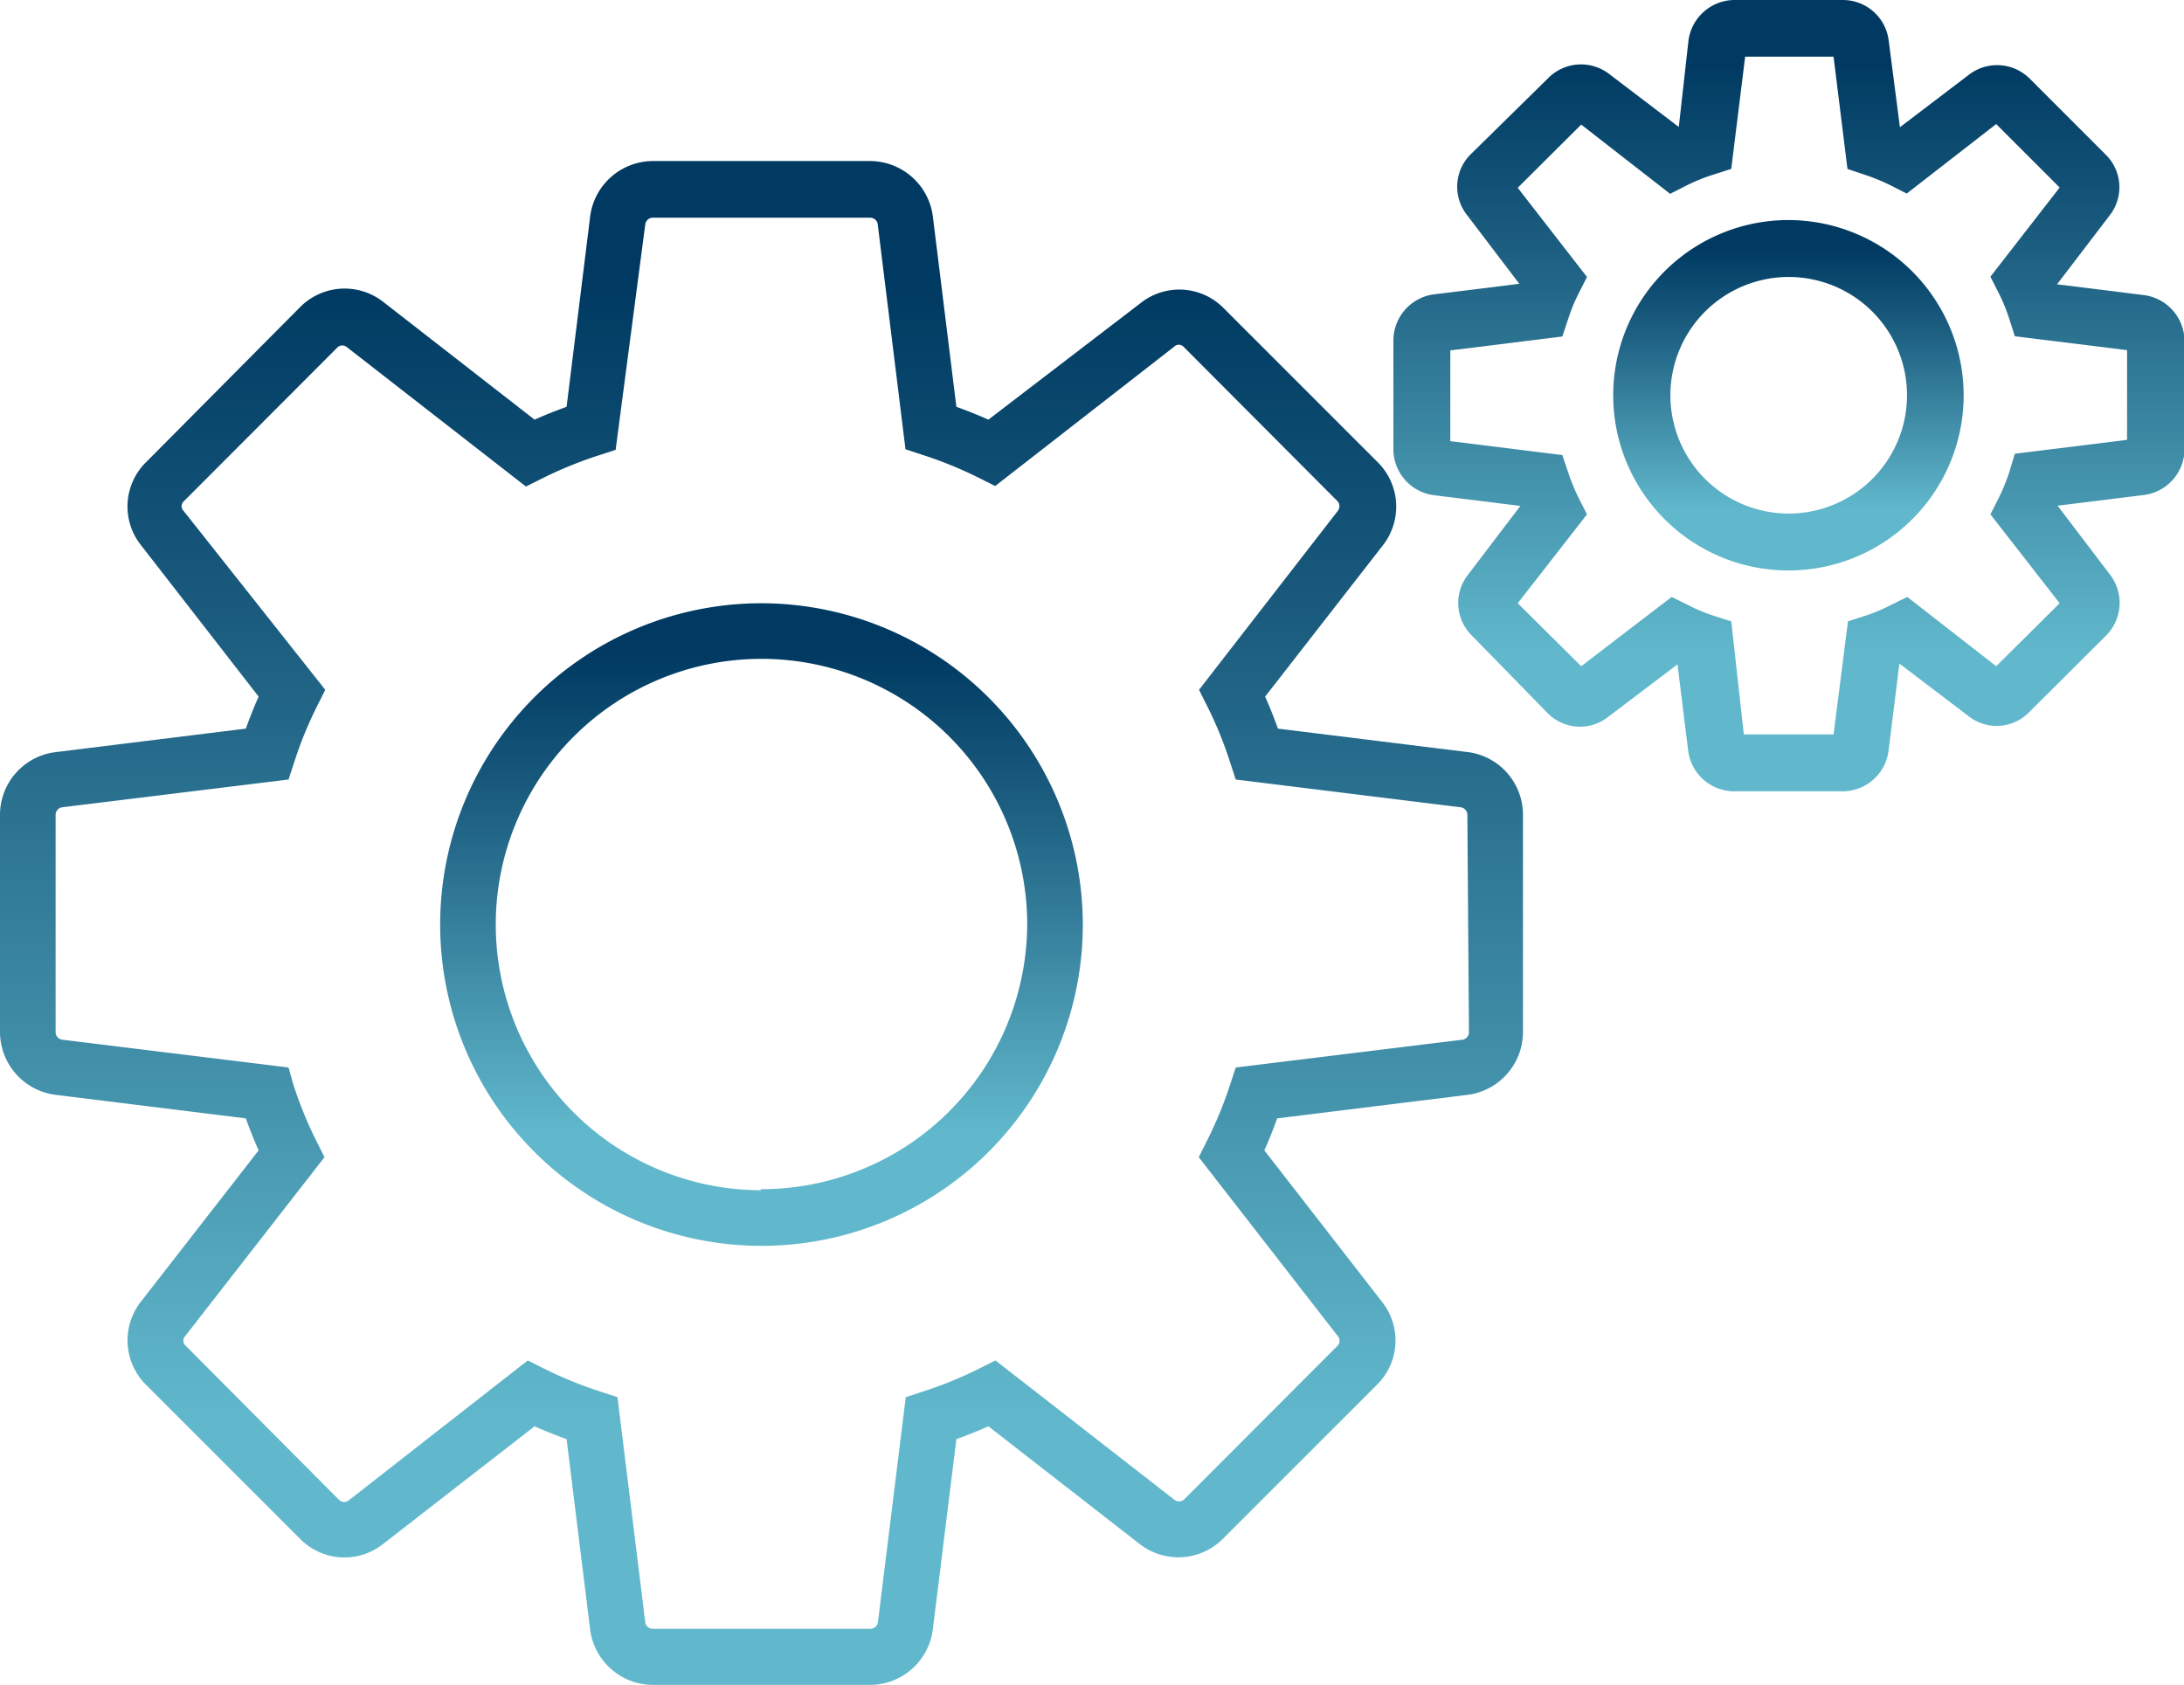 <?xml version="1.0" encoding="UTF-8"?><svg xmlns="http://www.w3.org/2000/svg" xmlns:xlink="http://www.w3.org/1999/xlink" viewBox="0 0 83.26 64.24"><defs><style>.cls-1{fill:url(#Unbenannter_Verlauf_2);}.cls-2{fill:url(#Unbenannter_Verlauf_2-2);}.cls-3{fill:url(#Unbenannter_Verlauf_2-3);}.cls-4{fill:url(#Unbenannter_Verlauf_2-4);}</style><linearGradient id="Unbenannter_Verlauf_2" x1="29.03" y1="64.24" x2="29.03" y2="6.18" gradientUnits="userSpaceOnUse"><stop offset="0.17" stop-color="#61b8cc"/><stop offset="0.24" stop-color="#58adc2"/><stop offset="0.71" stop-color="#195a7d"/><stop offset="0.92" stop-color="#003a62"/></linearGradient><linearGradient id="Unbenannter_Verlauf_2-2" x1="29.03" y1="47.46" x2="29.03" y2="22.96" xlink:href="#Unbenannter_Verlauf_2"/><linearGradient id="Unbenannter_Verlauf_2-3" x1="68.19" y1="21.74" x2="68.19" y2="8.39" xlink:href="#Unbenannter_Verlauf_2"/><linearGradient id="Unbenannter_Verlauf_2-4" x1="68.19" y1="30.14" x2="68.19" y2="0" xlink:href="#Unbenannter_Verlauf_2"/></defs><title>Asset 8</title><g id="Layer_2" data-name="Layer 2"><g id="_MAIN" data-name="• MAIN"><g id="Layer_36" data-name="Layer 36"><path class="cls-1" d="M56,28.68l-7.28-.9c-.15-.41-.31-.82-.49-1.22l4.49-5.77a2.39,2.39,0,0,0-.2-3.17l-5.87-5.87a2.37,2.37,0,0,0-3.16-.2L37.68,16c-.4-.18-.81-.34-1.22-.49l-.9-7.28a2.42,2.42,0,0,0-2.39-2.09H24.89a2.42,2.42,0,0,0-2.39,2.1l-.9,7.27c-.41.15-.82.31-1.22.49l-5.77-4.49a2.39,2.39,0,0,0-3.17.2L5.57,17.62a2.37,2.37,0,0,0-.2,3.16l4.49,5.78c-.18.4-.34.81-.49,1.22l-7.28.9A2.41,2.41,0,0,0,0,31.07v8.28a2.42,2.42,0,0,0,2.1,2.39l7.27.9c.15.41.31.82.49,1.22L5.37,49.63a2.39,2.39,0,0,0,.2,3.17l5.87,5.87a2.37,2.37,0,0,0,3.16.2l5.78-4.49c.4.18.81.34,1.22.49l.9,7.28a2.42,2.42,0,0,0,2.39,2.09h8.28a2.42,2.42,0,0,0,2.39-2.1l.9-7.27c.41-.15.82-.31,1.22-.49l5.77,4.49a2.4,2.4,0,0,0,3.17-.2l5.87-5.87a2.37,2.37,0,0,0,.2-3.16L48.2,43.86c.18-.4.34-.81.49-1.22l7.28-.9a2.42,2.42,0,0,0,2.09-2.39V31.07A2.41,2.41,0,0,0,56,28.68Zm0,10.67a.29.29,0,0,1-.24.29L47.11,40.7l-.21.64A15.33,15.33,0,0,1,46,43.52l-.3.6L51,50.94a.28.28,0,0,1,0,.36l-5.87,5.88a.29.29,0,0,1-.36,0l-6.82-5.31-.6.3a15.33,15.33,0,0,1-2.18.89l-.64.21-1.06,8.57a.29.29,0,0,1-.29.26H24.89a.29.29,0,0,1-.29-.24l-1.06-8.59-.64-.21a15.33,15.33,0,0,1-2.18-.89l-.6-.3L13.3,57.2a.28.28,0,0,1-.36,0L7.06,51.29a.25.25,0,0,1,0-.35l5.31-6.82-.3-.6a15.33,15.33,0,0,1-.89-2.18L11,40.7,2.37,39.64a.29.29,0,0,1-.25-.29V31.07a.29.29,0,0,1,.24-.29L11,29.72l.21-.64a14.87,14.87,0,0,1,.89-2.18l.3-.6L7,19.48a.25.25,0,0,1,0-.36l5.87-5.88a.27.27,0,0,1,.36,0l6.82,5.31.6-.3a15.33,15.33,0,0,1,2.18-.89l.64-.21L24.6,8.55a.29.29,0,0,1,.29-.25h8.28a.29.29,0,0,1,.29.24l1.06,8.59.64.21a15.33,15.33,0,0,1,2.18.89l.6.3,6.82-5.31a.25.25,0,0,1,.36,0L51,19.12a.29.29,0,0,1,0,.36L45.71,26.3l.3.6a14.87,14.87,0,0,1,.89,2.18l.21.64,8.58,1.06a.29.29,0,0,1,.25.29Z"/><path class="cls-2" d="M29,23A12.25,12.25,0,1,0,41.28,35.21,12.27,12.27,0,0,0,29,23Zm0,22.38A10.13,10.13,0,1,1,39.16,35.21,10.14,10.14,0,0,1,29,45.34Z"/><path class="cls-3" d="M68.19,8.39a6.68,6.68,0,1,0,6.67,6.68A6.69,6.69,0,0,0,68.19,8.39Zm0,11.19a4.51,4.51,0,1,1,4.51-4.51A4.51,4.51,0,0,1,68.19,19.58Z"/><path class="cls-4" d="M81.73,11.25l-3.31-.41v0l2-2.62a1.74,1.74,0,0,0-.14-2.32L77.38,3a1.76,1.76,0,0,0-2.32-.15L72.43,4.85h0L72,1.53A1.76,1.76,0,0,0,70.26,0H66.12a1.78,1.78,0,0,0-1.75,1.54L64,4.84h0l-2.63-2A1.76,1.76,0,0,0,59,3L56.07,5.88a1.74,1.74,0,0,0-.15,2.31l2,2.63v0l-3.31.41A1.78,1.78,0,0,0,53.12,13v4.14a1.77,1.77,0,0,0,1.54,1.74l3.3.41v0l-2,2.63a1.74,1.74,0,0,0,.15,2.31L59,27.19a1.73,1.73,0,0,0,2.31.14l2.64-2h0l.41,3.31a1.77,1.77,0,0,0,1.74,1.53h4.14A1.77,1.77,0,0,0,72,28.6l.41-3.3h0l2.63,2a1.73,1.73,0,0,0,2.31-.14l2.94-2.93a1.76,1.76,0,0,0,.15-2.32l-2-2.63v0l3.31-.41a1.77,1.77,0,0,0,1.53-1.74V13A1.78,1.78,0,0,0,81.73,11.25ZM76.1,25.4l-3.39-2.64-.61.3a6.44,6.44,0,0,1-1,.42l-.65.21L69.9,28H66.48L66,23.69l-.66-.21a6.33,6.33,0,0,1-1-.42l-.61-.3L60.28,25.4,57.86,23l2.64-3.39L60.19,19a7.49,7.49,0,0,1-.41-1l-.22-.65-4.27-.53V13.36l4.27-.53.22-.66a6.89,6.89,0,0,1,.41-1l.31-.61-2.64-3.4,2.42-2.41,3.39,2.64.61-.31a6.89,6.89,0,0,1,1-.41L66,6.44l.53-4.28H69.9l.53,4.28.65.22a7.49,7.49,0,0,1,1,.41l.61.31L76.1,4.73l2.42,2.42-2.64,3.4.31.61a6.89,6.89,0,0,1,.41,1l.21.66,4.28.53v3.42l-4.28.53L76.6,18a7.49,7.49,0,0,1-.41,1l-.31.61L78.52,23Z"/></g></g></g></svg>
